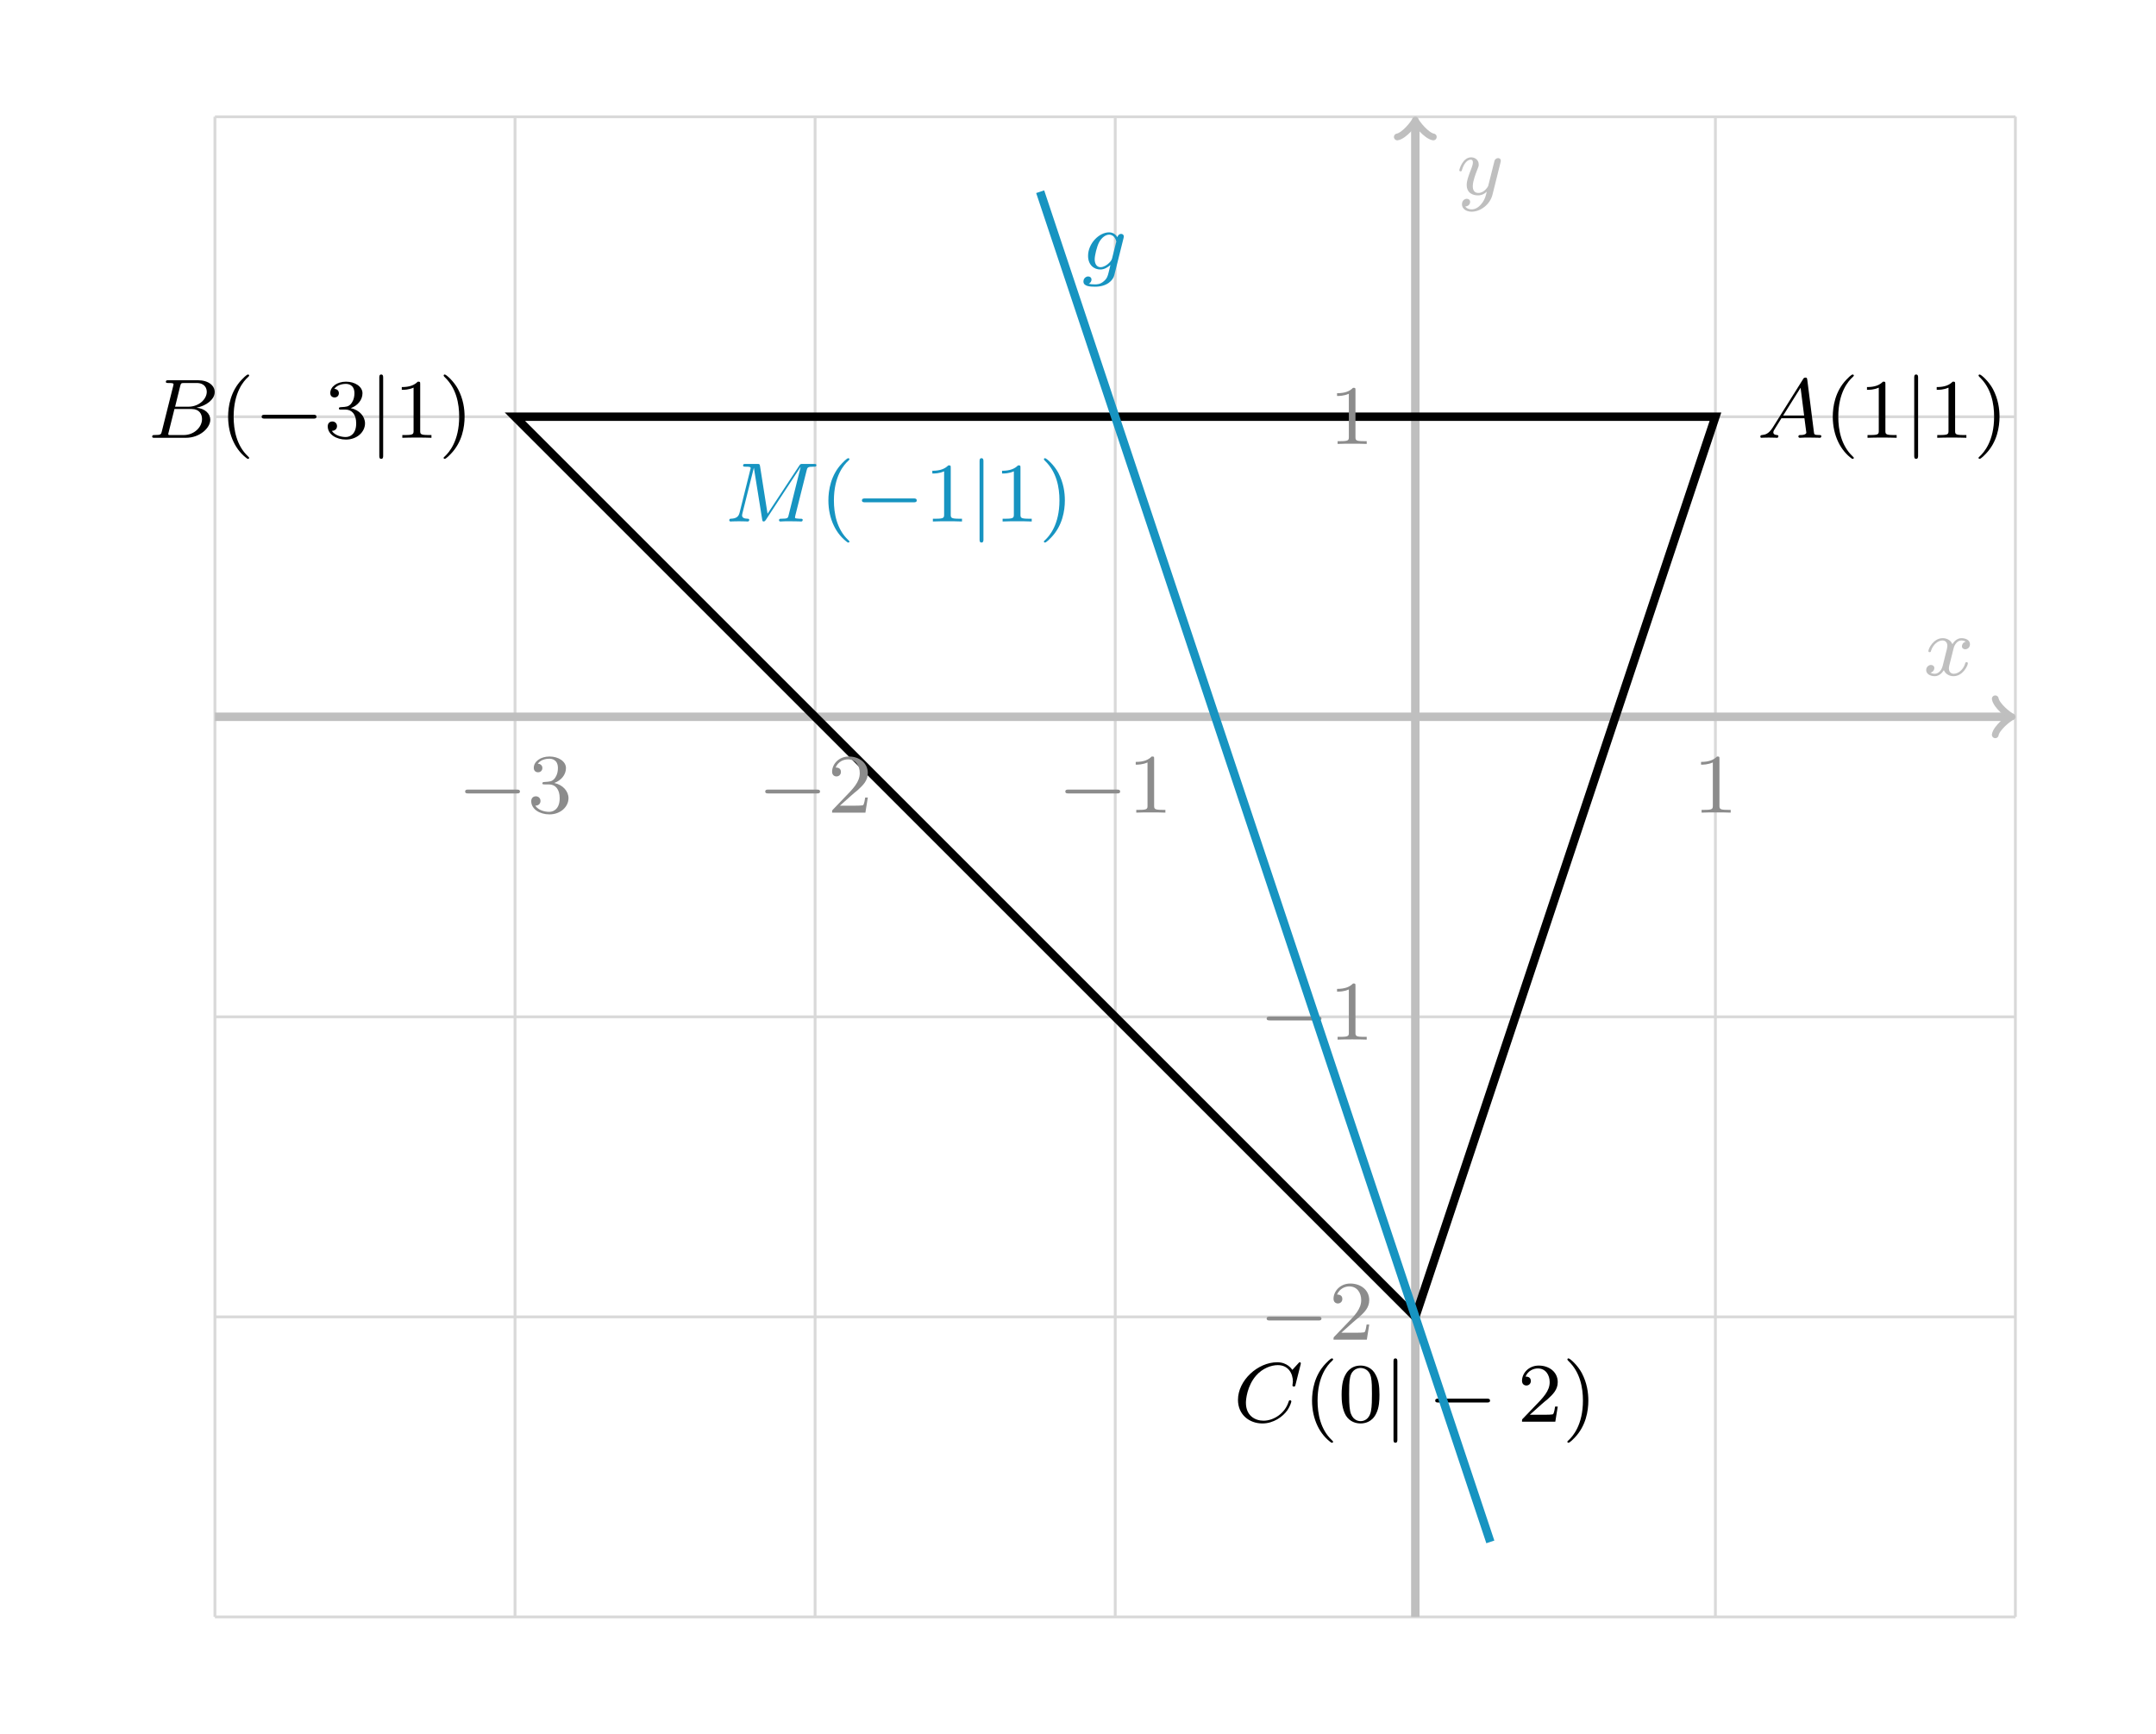 <?xml version="1.0" encoding="UTF-8"?>
<svg xmlns="http://www.w3.org/2000/svg" xmlns:xlink="http://www.w3.org/1999/xlink" width="305.482pt" height="245.674pt" viewBox="0 0 305.482 245.674">
<defs>
<g>
<g id="glyph-0-0">
<path d="M 6.188 -4.5 C 6.234 -4.672 6.234 -4.703 6.234 -4.781 C 6.234 -5.078 6 -5.156 5.859 -5.156 C 5.797 -5.156 5.516 -5.141 5.359 -4.828 C 5.344 -4.766 5.234 -4.344 5.172 -4.094 L 4.453 -1.219 C 4.453 -1.188 3.938 -0.219 3.062 -0.219 C 2.469 -0.219 2.266 -0.641 2.266 -1.188 C 2.266 -1.875 2.672 -2.938 2.953 -3.641 C 3.078 -3.938 3.109 -4.047 3.109 -4.25 C 3.109 -4.906 2.578 -5.266 2.031 -5.266 C 0.844 -5.266 0.359 -3.578 0.359 -3.438 C 0.359 -3.328 0.438 -3.281 0.531 -3.281 C 0.688 -3.281 0.703 -3.359 0.734 -3.484 C 1.047 -4.516 1.562 -4.938 2 -4.938 C 2.172 -4.938 2.281 -4.812 2.281 -4.547 C 2.281 -4.297 2.188 -4.016 2.109 -3.797 C 1.609 -2.531 1.406 -1.922 1.406 -1.359 C 1.406 -0.188 2.297 0.125 3 0.125 C 3.562 0.125 3.969 -0.125 4.25 -0.406 C 4.094 0.266 3.969 0.734 3.516 1.297 C 3.125 1.797 2.641 2.109 2.109 2.109 C 1.906 2.109 1.453 2.062 1.203 1.703 C 1.844 1.656 1.891 1.125 1.891 1.047 C 1.891 0.766 1.672 0.609 1.422 0.609 C 1.156 0.609 0.734 0.812 0.734 1.406 C 0.734 1.953 1.25 2.438 2.109 2.438 C 3.328 2.438 4.703 1.453 5.062 0.016 Z M 6.188 -4.5 "/>
</g>
<g id="glyph-0-1">
<path d="M 5.984 -4.766 C 5.469 -4.641 5.438 -4.172 5.438 -4.125 C 5.438 -3.859 5.641 -3.688 5.906 -3.688 C 6.172 -3.688 6.578 -3.891 6.578 -4.406 C 6.578 -5.078 5.828 -5.266 5.375 -5.266 C 4.812 -5.266 4.359 -4.875 4.094 -4.406 C 3.828 -5.047 3.203 -5.266 2.719 -5.266 C 1.406 -5.266 0.688 -3.781 0.688 -3.438 C 0.688 -3.328 0.766 -3.281 0.859 -3.281 C 1 -3.281 1.031 -3.344 1.062 -3.484 C 1.344 -4.359 2.062 -4.938 2.672 -4.938 C 3.141 -4.938 3.375 -4.609 3.375 -4.172 C 3.375 -3.938 3.234 -3.375 3.125 -3 C 3.047 -2.656 2.781 -1.594 2.719 -1.359 C 2.562 -0.719 2.125 -0.219 1.594 -0.219 C 1.547 -0.219 1.234 -0.219 0.984 -0.375 C 1.531 -0.516 1.531 -1.016 1.531 -1.031 C 1.531 -1.297 1.312 -1.469 1.047 -1.469 C 0.734 -1.469 0.375 -1.188 0.375 -0.734 C 0.375 -0.188 0.969 0.125 1.578 0.125 C 2.219 0.125 2.656 -0.359 2.875 -0.734 C 3.125 -0.156 3.688 0.125 4.25 0.125 C 5.562 0.125 6.281 -1.375 6.281 -1.703 C 6.281 -1.828 6.188 -1.859 6.094 -1.859 C 5.953 -1.859 5.922 -1.781 5.891 -1.656 C 5.656 -0.859 4.969 -0.219 4.281 -0.219 C 3.891 -0.219 3.594 -0.484 3.594 -0.984 C 3.594 -1.219 3.672 -1.5 3.844 -2.156 C 3.922 -2.516 4.188 -3.578 4.25 -3.797 C 4.406 -4.422 4.828 -4.938 5.359 -4.938 C 5.422 -4.938 5.734 -4.938 5.984 -4.766 Z M 5.984 -4.766 "/>
</g>
<g id="glyph-0-2">
<path d="M 2.219 -1.422 C 1.656 -0.547 1.172 -0.438 0.734 -0.391 C 0.625 -0.375 0.484 -0.375 0.484 -0.172 C 0.484 -0.125 0.5 0 0.641 0 C 0.75 0 0.828 -0.031 1.656 -0.031 C 2.469 -0.031 2.75 0 2.812 0 C 2.875 0 3.047 0 3.047 -0.234 C 3.047 -0.375 2.891 -0.391 2.828 -0.391 C 2.578 -0.406 2.328 -0.5 2.328 -0.766 C 2.328 -0.938 2.422 -1.094 2.656 -1.453 L 3.469 -2.766 L 6.734 -2.766 L 7 -0.734 C 7 -0.578 6.781 -0.391 6.219 -0.391 C 6.031 -0.391 5.875 -0.391 5.875 -0.172 C 5.875 -0.156 5.891 0 6.078 0 C 6.203 0 6.656 -0.031 6.766 -0.031 L 7.516 -0.031 C 8.594 -0.031 8.797 0 8.891 0 C 8.938 0 9.125 0 9.125 -0.234 C 9.125 -0.391 8.984 -0.391 8.781 -0.391 C 8.125 -0.391 8.109 -0.5 8.078 -0.797 L 7.141 -8.188 C 7.094 -8.453 7.094 -8.531 6.891 -8.531 C 6.672 -8.531 6.594 -8.422 6.531 -8.297 Z M 3.719 -3.156 L 6.188 -7.094 L 6.688 -3.156 Z M 3.719 -3.156 "/>
</g>
<g id="glyph-0-3">
<path d="M 2.016 -0.938 C 1.906 -0.484 1.891 -0.391 1 -0.391 C 0.781 -0.391 0.641 -0.391 0.641 -0.172 C 0.641 0 0.781 0 0.984 0 L 5.422 0 C 7.406 0 8.875 -1.406 8.875 -2.562 C 8.875 -3.438 8.109 -4.141 6.922 -4.266 C 8.312 -4.531 9.5 -5.438 9.5 -6.484 C 9.5 -7.391 8.625 -8.156 7.125 -8.156 L 2.953 -8.156 C 2.734 -8.156 2.578 -8.156 2.578 -7.938 C 2.578 -7.766 2.719 -7.766 2.922 -7.766 C 3.328 -7.766 3.672 -7.766 3.672 -7.578 C 3.672 -7.531 3.656 -7.516 3.625 -7.359 Z M 3.891 -4.406 L 4.609 -7.328 C 4.719 -7.734 4.734 -7.766 5.219 -7.766 L 6.938 -7.766 C 8.109 -7.766 8.375 -7 8.375 -6.516 C 8.375 -5.5 7.297 -4.406 5.766 -4.406 Z M 3.062 -0.391 C 2.953 -0.422 2.922 -0.422 2.922 -0.5 C 2.922 -0.594 2.938 -0.688 2.969 -0.766 L 3.797 -4.078 L 6.234 -4.078 C 7.344 -4.078 7.703 -3.328 7.703 -2.656 C 7.703 -1.484 6.562 -0.391 5.125 -0.391 Z M 3.062 -0.391 "/>
</g>
<g id="glyph-0-4">
<path d="M 9.516 -8.094 C 9.531 -8.141 9.547 -8.219 9.547 -8.266 C 9.547 -8.359 9.484 -8.422 9.391 -8.422 C 9.312 -8.422 9.281 -8.375 9.188 -8.266 L 8.344 -7.344 C 8.234 -7.5 7.609 -8.422 6.203 -8.422 C 3.438 -8.422 0.641 -5.844 0.641 -3.094 C 0.641 -1.016 2.219 0.25 4.109 0.25 C 5.672 0.25 7 -0.703 7.656 -1.641 C 8.047 -2.219 8.203 -2.797 8.203 -2.875 C 8.203 -2.969 8.125 -3.031 8.016 -3.031 C 7.875 -3.031 7.859 -2.969 7.812 -2.828 C 7.312 -1.188 5.703 -0.141 4.266 -0.141 C 3.047 -0.141 1.766 -0.859 1.766 -2.688 C 1.766 -3.078 1.906 -5.062 3.234 -6.562 C 4.125 -7.562 5.344 -8.016 6.281 -8.016 C 7.797 -8.016 8.422 -6.812 8.422 -5.672 C 8.422 -5.516 8.359 -5.281 8.359 -5.141 C 8.359 -4.984 8.516 -4.984 8.578 -4.984 C 8.719 -4.984 8.75 -5.031 8.797 -5.25 Z M 9.516 -8.094 "/>
</g>
<g id="glyph-0-5">
<path d="M 5.922 -4.406 C 5.969 -4.594 5.969 -4.656 5.969 -4.672 C 5.969 -4.953 5.75 -5.047 5.594 -5.047 C 5.312 -5.047 5.109 -4.828 5.062 -4.578 C 4.953 -4.75 4.609 -5.266 3.891 -5.266 C 2.469 -5.266 0.906 -3.688 0.906 -1.938 C 0.906 -0.641 1.75 0 2.641 0 C 3.188 0 3.688 -0.297 4.078 -0.641 L 3.812 0.438 C 3.688 0.938 3.594 1.281 3.125 1.672 C 2.625 2.109 2.172 2.109 1.875 2.109 C 1.578 2.109 1.297 2.094 1 2.031 C 1.266 1.891 1.391 1.641 1.391 1.438 C 1.391 1.141 1.172 0.984 0.922 0.984 C 0.625 0.984 0.25 1.234 0.25 1.703 C 0.25 2.391 1.188 2.438 1.906 2.438 C 3.594 2.438 4.453 1.531 4.625 0.797 Z M 4.312 -1.578 C 4.234 -1.25 3.969 -1 3.719 -0.781 C 3.609 -0.688 3.156 -0.328 2.672 -0.328 C 2.188 -0.328 1.844 -0.734 1.844 -1.453 C 1.844 -1.953 2.141 -3.25 2.469 -3.859 C 2.844 -4.547 3.406 -4.938 3.891 -4.938 C 4.688 -4.938 4.906 -4.047 4.906 -3.938 L 4.859 -3.781 Z M 4.312 -1.578 "/>
</g>
<g id="glyph-0-6">
<path d="M 11.609 -7.203 C 11.719 -7.656 11.75 -7.766 12.594 -7.766 C 12.859 -7.766 13 -7.766 13 -8 C 13 -8.156 12.844 -8.156 12.641 -8.156 L 11.094 -8.156 C 10.766 -8.156 10.734 -8.156 10.578 -7.922 L 6.078 -1.094 L 5.016 -7.844 C 4.953 -8.141 4.953 -8.156 4.594 -8.156 L 2.969 -8.156 C 2.766 -8.156 2.609 -8.156 2.609 -7.938 C 2.609 -7.766 2.766 -7.766 2.953 -7.766 C 3.344 -7.766 3.688 -7.766 3.688 -7.578 C 3.688 -7.531 3.688 -7.516 3.641 -7.359 L 2.125 -1.281 C 1.984 -0.688 1.672 -0.422 0.875 -0.391 C 0.797 -0.391 0.656 -0.375 0.656 -0.172 C 0.656 -0.094 0.719 0 0.844 0 C 0.891 0 1.156 -0.031 2.016 -0.031 C 2.969 -0.031 3.141 0 3.25 0 C 3.297 0 3.484 0 3.484 -0.234 C 3.484 -0.375 3.344 -0.391 3.266 -0.391 C 2.828 -0.406 2.469 -0.484 2.469 -0.891 C 2.469 -0.953 2.516 -1.125 2.516 -1.141 L 4.141 -7.625 L 5.312 -0.328 C 5.344 -0.125 5.359 0 5.516 0 C 5.688 0 5.766 -0.125 5.844 -0.234 L 10.75 -7.719 L 10.766 -7.703 L 9.078 -0.938 C 8.984 -0.484 8.953 -0.391 8.062 -0.391 C 7.844 -0.391 7.703 -0.391 7.703 -0.172 C 7.703 -0.125 7.734 0 7.891 0 C 8.047 0 8.406 -0.031 8.578 -0.031 L 9.328 -0.031 C 10.453 -0.031 10.734 0 10.812 0 C 10.891 0 11.062 0 11.062 -0.234 C 11.062 -0.391 10.906 -0.391 10.703 -0.391 C 10.656 -0.391 10.453 -0.391 10.25 -0.422 C 10 -0.438 9.969 -0.484 9.969 -0.578 C 9.969 -0.641 10 -0.719 10 -0.781 Z M 11.609 -7.203 "/>
</g>
<g id="glyph-1-0">
<path d="M 3.984 2.984 C 4.078 2.984 4.219 2.984 4.219 2.844 C 4.219 2.797 4.203 2.781 4.047 2.625 C 2.422 1.094 2.016 -1.141 2.016 -2.984 C 2.016 -6.438 3.438 -8.047 4.047 -8.594 C 4.203 -8.75 4.219 -8.766 4.219 -8.828 C 4.219 -8.875 4.172 -8.969 4.047 -8.969 C 3.859 -8.969 3.266 -8.359 3.172 -8.25 C 1.562 -6.578 1.234 -4.422 1.234 -2.984 C 1.234 -0.312 2.359 1.844 3.984 2.984 Z M 3.984 2.984 "/>
</g>
<g id="glyph-1-1">
<path d="M 3.75 -7.609 C 3.75 -7.938 3.734 -7.953 3.406 -7.953 C 2.922 -7.469 2.281 -7.188 1.141 -7.188 L 1.141 -6.797 C 1.469 -6.797 2.109 -6.797 2.812 -7.109 L 2.812 -0.984 C 2.812 -0.531 2.766 -0.391 1.641 -0.391 L 1.219 -0.391 L 1.219 0 C 1.703 -0.031 2.734 -0.031 3.281 -0.031 C 3.812 -0.031 4.859 -0.031 5.344 0 L 5.344 -0.391 L 4.922 -0.391 C 3.797 -0.391 3.75 -0.531 3.75 -0.984 Z M 3.75 -7.609 "/>
</g>
<g id="glyph-1-2">
<path d="M 3.688 -2.984 C 3.688 -4.125 3.5 -5.484 2.766 -6.891 C 2.172 -8 1.094 -8.969 0.875 -8.969 C 0.75 -8.969 0.719 -8.875 0.719 -8.828 C 0.719 -8.781 0.719 -8.75 0.859 -8.609 C 2.531 -7.016 2.922 -4.828 2.922 -2.984 C 2.922 0.438 1.5 2.062 0.891 2.625 C 0.734 2.766 0.719 2.781 0.719 2.844 C 0.719 2.906 0.75 2.984 0.875 2.984 C 1.062 2.984 1.656 2.375 1.75 2.266 C 3.359 0.594 3.688 -1.547 3.688 -2.984 Z M 3.688 -2.984 "/>
</g>
<g id="glyph-1-3">
<path d="M 3.031 -4 C 3.969 -4 4.562 -3.297 4.562 -2.047 C 4.562 -0.547 3.719 -0.109 3.078 -0.109 C 2.422 -0.109 1.531 -0.344 1.109 -0.984 C 1.547 -0.984 1.844 -1.25 1.844 -1.656 C 1.844 -2.031 1.562 -2.312 1.188 -2.312 C 0.859 -2.312 0.531 -2.109 0.531 -1.625 C 0.531 -0.484 1.75 0.25 3.109 0.25 C 4.703 0.25 5.812 -0.844 5.812 -2.047 C 5.812 -3.031 5.016 -3.938 3.797 -4.203 C 4.75 -4.547 5.453 -5.359 5.453 -6.312 C 5.453 -7.266 4.375 -7.953 3.125 -7.953 C 1.859 -7.953 0.891 -7.25 0.891 -6.344 C 0.891 -5.906 1.188 -5.719 1.5 -5.719 C 1.859 -5.719 2.109 -5.969 2.109 -6.328 C 2.109 -6.766 1.719 -6.938 1.453 -6.938 C 1.953 -7.609 2.875 -7.641 3.094 -7.641 C 3.406 -7.641 4.312 -7.547 4.312 -6.312 C 4.312 -5.469 3.969 -4.969 3.797 -4.781 C 3.438 -4.406 3.172 -4.391 2.438 -4.344 C 2.219 -4.328 2.109 -4.312 2.109 -4.156 C 2.109 -4 2.219 -4 2.422 -4 Z M 3.031 -4 "/>
</g>
<g id="glyph-1-4">
<path d="M 5.844 -3.812 C 5.844 -5.094 5.719 -5.875 5.312 -6.641 C 4.797 -7.688 3.828 -7.953 3.172 -7.953 C 1.656 -7.953 1.109 -6.828 0.938 -6.484 C 0.516 -5.625 0.484 -4.438 0.484 -3.812 C 0.484 -3.031 0.531 -1.812 1.094 -0.859 C 1.656 0.031 2.531 0.25 3.172 0.25 C 3.734 0.25 4.766 0.078 5.359 -1.109 C 5.812 -1.969 5.844 -3.031 5.844 -3.812 Z M 3.172 -0.078 C 2.766 -0.078 1.938 -0.281 1.688 -1.531 C 1.547 -2.219 1.547 -3.328 1.547 -3.953 C 1.547 -4.781 1.547 -5.625 1.688 -6.281 C 1.938 -7.5 2.875 -7.609 3.172 -7.609 C 3.578 -7.609 4.406 -7.406 4.641 -6.328 C 4.781 -5.672 4.781 -4.766 4.781 -3.953 C 4.781 -3.25 4.781 -2.172 4.641 -1.5 C 4.391 -0.25 3.562 -0.078 3.172 -0.078 Z M 3.172 -0.078 "/>
</g>
<g id="glyph-1-5">
<path d="M 3.375 -2.438 C 3.562 -2.625 4.062 -3.016 4.25 -3.172 C 5 -3.859 5.703 -4.516 5.703 -5.609 C 5.703 -7.031 4.5 -7.953 3.016 -7.953 C 1.578 -7.953 0.641 -6.859 0.641 -5.797 C 0.641 -5.219 1.094 -5.125 1.266 -5.125 C 1.516 -5.125 1.891 -5.312 1.891 -5.766 C 1.891 -6.391 1.297 -6.391 1.141 -6.391 C 1.5 -7.25 2.297 -7.547 2.875 -7.547 C 4 -7.547 4.562 -6.609 4.562 -5.609 C 4.562 -4.359 3.688 -3.453 2.281 -2.016 L 0.781 -0.453 C 0.641 -0.328 0.641 -0.297 0.641 0 L 5.359 0 L 5.703 -2.141 L 5.328 -2.141 C 5.297 -1.906 5.203 -1.297 5.062 -1.078 C 4.984 -0.984 4.078 -0.984 3.891 -0.984 L 1.75 -0.984 Z M 3.375 -2.438 "/>
</g>
<g id="glyph-2-0">
<path d="M 2.031 -8.516 C 2.031 -8.703 2.031 -8.969 1.75 -8.969 C 1.484 -8.969 1.484 -8.703 1.484 -8.516 L 1.484 2.531 C 1.484 2.719 1.484 2.984 1.75 2.984 C 2.031 2.984 2.031 2.719 2.031 2.531 Z M 2.031 -8.516 "/>
</g>
<g id="glyph-2-1">
<path d="M 8.359 -2.719 C 8.547 -2.719 8.812 -2.719 8.812 -2.984 C 8.812 -3.266 8.547 -3.266 8.359 -3.266 L 1.5 -3.266 C 1.312 -3.266 1.047 -3.266 1.047 -2.984 C 1.047 -2.719 1.312 -2.719 1.5 -2.719 Z M 8.359 -2.719 "/>
</g>
</g>
</defs>
<path fill="none" stroke-width="0.399" stroke-linecap="butt" stroke-linejoin="miter" stroke="rgb(84.999%, 84.999%, 84.999%)" stroke-opacity="1" stroke-miterlimit="10" d="M -170.081 -127.56 L 85.04 -127.56 M -170.081 -85.04 L 85.04 -85.04 M -170.081 -42.521 L 85.04 -42.521 M -170.081 -0.001 L 85.04 -0.001 M -170.081 42.518 L 85.04 42.518 M -170.081 85.026 L 85.04 85.026 M -170.081 -127.56 L -170.081 85.042 M -127.561 -127.56 L -127.561 85.042 M -85.042 -127.56 L -85.042 85.042 M -42.518 -127.56 L -42.518 85.042 M 0.001 -127.56 L 0.001 85.042 M 42.521 -127.56 L 42.521 85.042 M 85.025 -127.56 L 85.025 85.042 " transform="matrix(1, 0, 0, -1, 200.534, 101.577)"/>
<path fill="none" stroke-width="1.196" stroke-linecap="butt" stroke-linejoin="miter" stroke="rgb(75%, 75%, 75%)" stroke-opacity="1" stroke-miterlimit="10" d="M 0.001 -127.56 L 0.001 84.085 " transform="matrix(1, 0, 0, -1, 200.534, 101.577)"/>
<path fill="none" stroke-width="0.956" stroke-linecap="round" stroke-linejoin="round" stroke="rgb(75%, 75%, 75%)" stroke-opacity="1" stroke-miterlimit="10" d="M -1.913 2.55 C -1.753 1.593 0.001 0.159 0.477 -0.001 C 0.001 -0.161 -1.753 -1.595 -1.913 -2.552 " transform="matrix(0, -1, -1, 0, 200.534, 17.493)"/>
<g fill="rgb(75%, 75%, 75%)" fill-opacity="1">
<use xlink:href="#glyph-0-0" x="206.411" y="27.562"/>
</g>
<path fill="none" stroke-width="1.196" stroke-linecap="butt" stroke-linejoin="miter" stroke="rgb(75%, 75%, 75%)" stroke-opacity="1" stroke-miterlimit="10" d="M -170.081 -0.001 L 84.083 -0.001 " transform="matrix(1, 0, 0, -1, 200.534, 101.577)"/>
<path fill="none" stroke-width="0.956" stroke-linecap="round" stroke-linejoin="round" stroke="rgb(75%, 75%, 75%)" stroke-opacity="1" stroke-miterlimit="10" d="M -1.911 2.55 C -1.755 1.593 -0.001 0.159 0.48 -0.001 C -0.001 -0.161 -1.755 -1.595 -1.911 -2.552 " transform="matrix(1, 0, 0, -1, 284.618, 101.577)"/>
<g fill="rgb(75%, 75%, 75%)" fill-opacity="1">
<use xlink:href="#glyph-0-1" x="272.545" y="95.7"/>
</g>
<path fill="none" stroke-width="1.196" stroke-linecap="butt" stroke-linejoin="miter" stroke="rgb(0%, 0%, 0%)" stroke-opacity="1" stroke-miterlimit="10" d="M 42.525 42.526 L -127.577 42.526 L 0.001 -85.052 Z M 42.525 42.526 " transform="matrix(1, 0, 0, -1, 200.534, 101.577)"/>
<g fill="rgb(0%, 0%, 0%)" fill-opacity="1">
<use xlink:href="#glyph-0-2" x="248.936" y="62.041"/>
</g>
<g fill="rgb(0%, 0%, 0%)" fill-opacity="1">
<use xlink:href="#glyph-1-0" x="258.45" y="62.041"/>
<use xlink:href="#glyph-1-1" x="263.39" y="62.041"/>
</g>
<g fill="rgb(0%, 0%, 0%)" fill-opacity="1">
<use xlink:href="#glyph-2-0" x="269.742" y="62.041"/>
</g>
<g fill="rgb(0%, 0%, 0%)" fill-opacity="1">
<use xlink:href="#glyph-1-1" x="273.27" y="62.041"/>
<use xlink:href="#glyph-1-2" x="279.621" y="62.041"/>
</g>
<g fill="rgb(0%, 0%, 0%)" fill-opacity="1">
<use xlink:href="#glyph-0-3" x="20.921" y="62.041"/>
</g>
<g fill="rgb(0%, 0%, 0%)" fill-opacity="1">
<use xlink:href="#glyph-1-0" x="31.088" y="62.041"/>
</g>
<g fill="rgb(0%, 0%, 0%)" fill-opacity="1">
<use xlink:href="#glyph-2-1" x="36.028" y="62.041"/>
</g>
<g fill="rgb(0%, 0%, 0%)" fill-opacity="1">
<use xlink:href="#glyph-1-3" x="45.907" y="62.041"/>
</g>
<g fill="rgb(0%, 0%, 0%)" fill-opacity="1">
<use xlink:href="#glyph-2-0" x="52.259" y="62.041"/>
</g>
<g fill="rgb(0%, 0%, 0%)" fill-opacity="1">
<use xlink:href="#glyph-1-1" x="55.787" y="62.041"/>
<use xlink:href="#glyph-1-2" x="62.139" y="62.041"/>
</g>
<g fill="rgb(0%, 0%, 0%)" fill-opacity="1">
<use xlink:href="#glyph-0-4" x="174.767" y="201.471"/>
</g>
<g fill="rgb(0%, 0%, 0%)" fill-opacity="1">
<use xlink:href="#glyph-1-0" x="184.669" y="201.471"/>
<use xlink:href="#glyph-1-4" x="189.609" y="201.471"/>
</g>
<g fill="rgb(0%, 0%, 0%)" fill-opacity="1">
<use xlink:href="#glyph-2-0" x="195.961" y="201.471"/>
</g>
<g fill="rgb(0%, 0%, 0%)" fill-opacity="1">
<use xlink:href="#glyph-2-1" x="202.31" y="201.471"/>
</g>
<g fill="rgb(0%, 0%, 0%)" fill-opacity="1">
<use xlink:href="#glyph-1-5" x="215.012" y="201.471"/>
<use xlink:href="#glyph-1-2" x="221.363" y="201.471"/>
</g>
<g fill="rgb(54.999%, 54.999%, 54.999%)" fill-opacity="1">
<use xlink:href="#glyph-2-1" x="64.859" y="115.159"/>
</g>
<g fill="rgb(54.999%, 54.999%, 54.999%)" fill-opacity="1">
<use xlink:href="#glyph-1-3" x="74.739" y="115.159"/>
</g>
<g fill="rgb(54.999%, 54.999%, 54.999%)" fill-opacity="1">
<use xlink:href="#glyph-2-1" x="107.379" y="115.159"/>
</g>
<g fill="rgb(54.999%, 54.999%, 54.999%)" fill-opacity="1">
<use xlink:href="#glyph-1-5" x="117.259" y="115.159"/>
</g>
<g fill="rgb(54.999%, 54.999%, 54.999%)" fill-opacity="1">
<use xlink:href="#glyph-2-1" x="149.899" y="115.159"/>
</g>
<g fill="rgb(54.999%, 54.999%, 54.999%)" fill-opacity="1">
<use xlink:href="#glyph-1-1" x="159.779" y="115.159"/>
</g>
<g fill="rgb(54.999%, 54.999%, 54.999%)" fill-opacity="1">
<use xlink:href="#glyph-1-1" x="239.878" y="115.159"/>
</g>
<g fill="rgb(54.999%, 54.999%, 54.999%)" fill-opacity="1">
<use xlink:href="#glyph-2-1" x="178.425" y="189.846"/>
</g>
<g fill="rgb(54.999%, 54.999%, 54.999%)" fill-opacity="1">
<use xlink:href="#glyph-1-5" x="188.305" y="189.846"/>
</g>
<g fill="rgb(54.999%, 54.999%, 54.999%)" fill-opacity="1">
<use xlink:href="#glyph-2-1" x="178.425" y="147.326"/>
</g>
<g fill="rgb(54.999%, 54.999%, 54.999%)" fill-opacity="1">
<use xlink:href="#glyph-1-1" x="188.305" y="147.326"/>
</g>
<g fill="rgb(54.999%, 54.999%, 54.999%)" fill-opacity="1">
<use xlink:href="#glyph-1-1" x="188.305" y="62.91"/>
</g>
<path fill="none" stroke-width="1.196" stroke-linecap="butt" stroke-linejoin="miter" stroke="rgb(9.021%, 58.037%, 75.687%)" stroke-opacity="1" stroke-miterlimit="10" d="M -53.151 74.409 L 10.63 -116.931 " transform="matrix(1, 0, 0, -1, 200.534, 101.577)"/>
<g fill="rgb(9.021%, 58.037%, 75.687%)" fill-opacity="1">
<use xlink:href="#glyph-0-5" x="153.262" y="38.192"/>
</g>
<g fill="rgb(9.021%, 58.037%, 75.687%)" fill-opacity="1">
<use xlink:href="#glyph-0-6" x="102.674" y="73.901"/>
</g>
<g fill="rgb(9.021%, 58.037%, 75.687%)" fill-opacity="1">
<use xlink:href="#glyph-1-0" x="116.14" y="73.901"/>
</g>
<g fill="rgb(9.021%, 58.037%, 75.687%)" fill-opacity="1">
<use xlink:href="#glyph-2-1" x="121.08" y="73.901"/>
</g>
<g fill="rgb(9.021%, 58.037%, 75.687%)" fill-opacity="1">
<use xlink:href="#glyph-1-1" x="130.96" y="73.901"/>
</g>
<g fill="rgb(9.021%, 58.037%, 75.687%)" fill-opacity="1">
<use xlink:href="#glyph-2-0" x="137.312" y="73.901"/>
</g>
<g fill="rgb(9.021%, 58.037%, 75.687%)" fill-opacity="1">
<use xlink:href="#glyph-1-1" x="140.84" y="73.901"/>
<use xlink:href="#glyph-1-2" x="147.191" y="73.901"/>
</g>
</svg>
